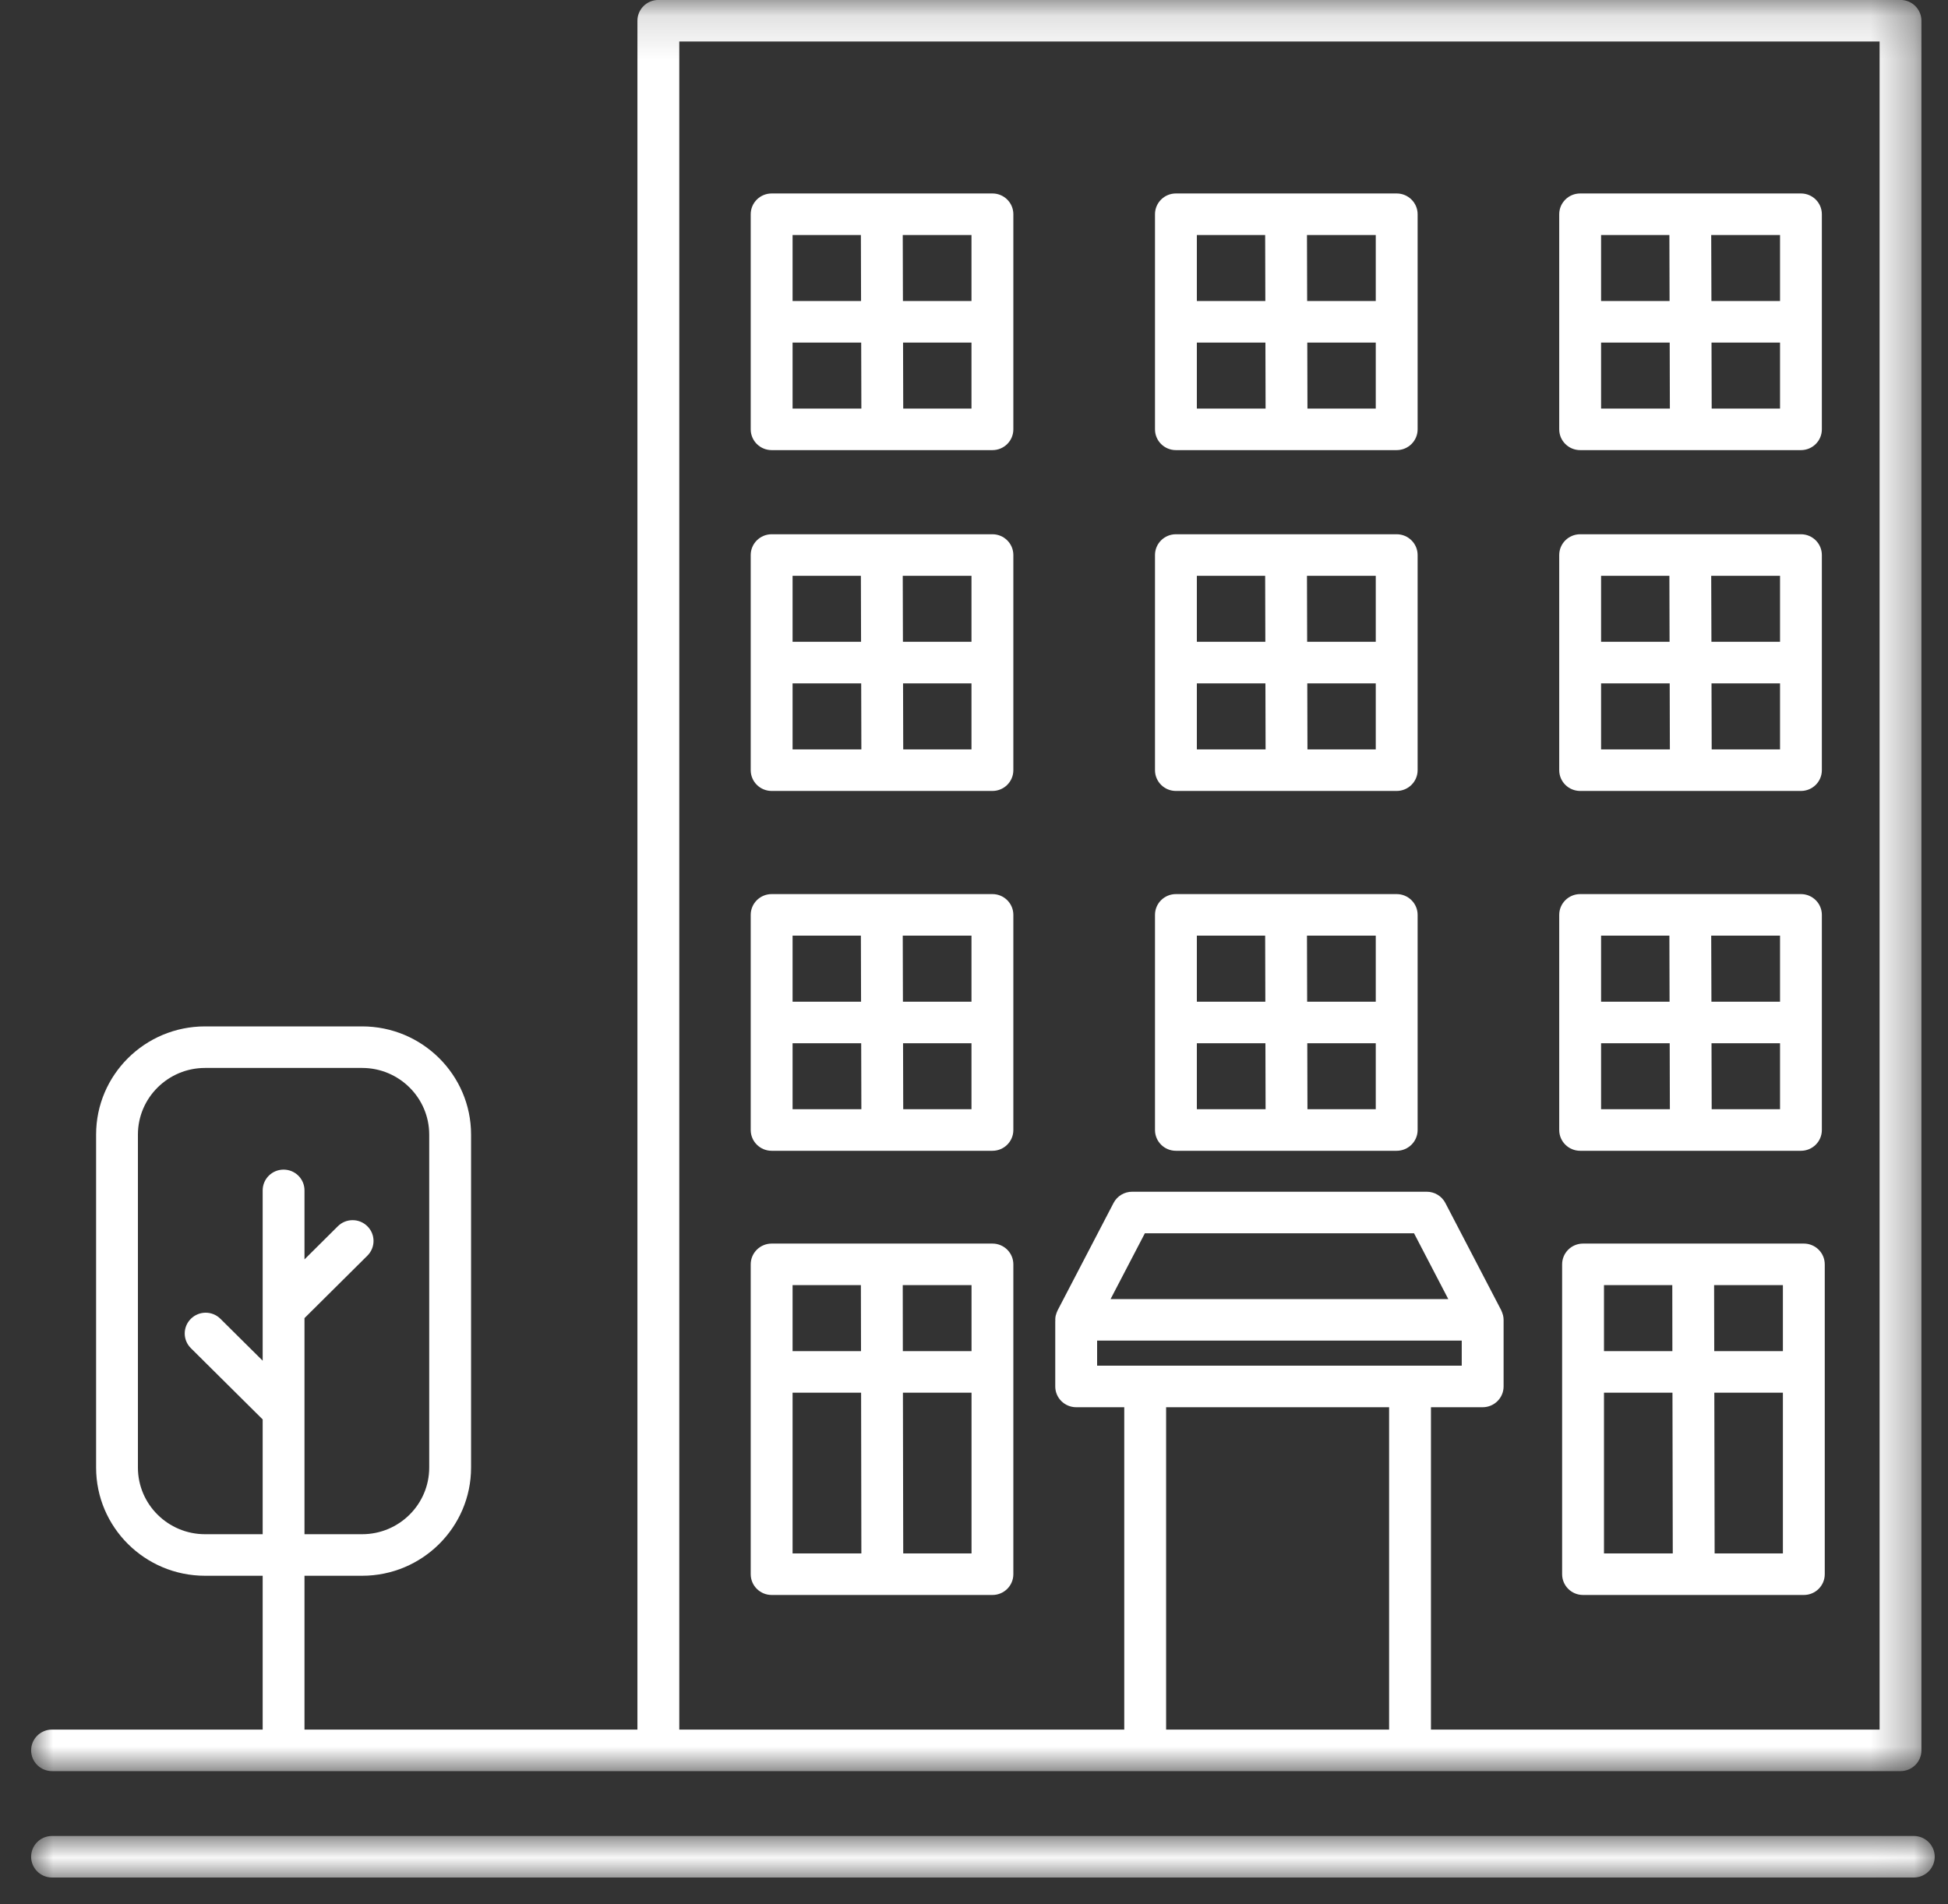 <?xml version="1.0" encoding="UTF-8"?>
<svg width="45px" height="44px" viewBox="0 0 45 44" version="1.1" xmlns="http://www.w3.org/2000/svg" xmlns:xlink="http://www.w3.org/1999/xlink">
    <rect x="0" y="0" width="45" height="44" fill="#333333" stroke="none"/>
    <!-- Generator: sketchtool 49.1 (51147) - http://www.bohemiancoding.com/sketch -->
    <title>6529C399-6773-41BF-A95C-2D7A08BBCC91@1x</title>
    <desc>Created with sketchtool.</desc>
    <defs>
        <polygon id="path-1" points="0 0 43.974 0 43.974 0.96 0 0.96"></polygon>
        <polygon id="path-3" points="0 0.14 43.667 0.14 43.667 41.062 0 41.062"></polygon>
    </defs>
    <g id="Desktop" stroke="none" stroke-width="1" fill="none" fill-rule="evenodd">
        <g id="TUTORIAL-2---TIPOLOGIAS" transform="translate(-714, -288)">
            <g id="Conheca-o-guia---tipologias" transform="translate(521, 274)">
                <g id="Group-6" transform="translate(182, 6)">
                    <g id="icon/tipologias/white/predio" transform="translate(4.63, 0)">
                        <g id="Page-1" transform="translate(7.089, 7.68)">
                            <g id="Group-3" transform="translate(0, 42.74)">
                                <mask id="mask-2" fill="white">
                                    <use xlink:href="#path-1"></use>
                                </mask>
                                <g id="Clip-2"></g>
                                <path d="M43.491,0 L0.483,0 C0.216,0 -9.66666667e-05,0.215 -9.66666667e-05,0.48 C-9.66666667e-05,0.745 0.216,0.96 0.483,0.96 L43.491,0.96 C43.757,0.96 43.974,0.745 43.974,0.48 C43.974,0.215 43.757,0 43.491,0" id="Fill-1" fill="#FFFFFF" mask="url(#mask-2)"></path>
                            </g>
                            <path d="M20.146,17.635 L20.142,16.109 L21.723,16.109 L21.723,17.635 L20.146,17.635 Z M17.59,16.109 L19.175,16.109 L19.179,17.635 L17.59,17.635 L17.59,16.109 Z M19.168,13.624 L19.172,15.149 L17.59,15.149 L17.59,13.624 L19.168,13.624 Z M21.723,15.149 L20.139,15.149 L20.135,13.624 L21.723,13.624 L21.723,15.149 Z M22.207,12.664 L17.107,12.664 C16.84,12.664 16.623,12.879 16.623,13.144 L16.623,18.115 C16.623,18.38 16.84,18.595 17.107,18.595 L22.207,18.595 C22.474,18.595 22.69,18.38 22.69,18.115 L22.69,13.144 C22.69,12.879 22.474,12.664 22.207,12.664 Z" id="Fill-4" fill="#FFFFFF"></path>
                            <path d="M28.507,13.624 L28.511,15.149 L26.929,15.149 L26.929,13.624 L28.507,13.624 Z M31.062,15.149 L29.477,15.149 L29.473,13.624 L31.062,13.624 L31.062,15.149 Z M29.484,17.635 L29.48,16.109 L31.062,16.109 L31.062,17.635 L29.484,17.635 Z M26.929,16.109 L28.513,16.109 L28.517,17.635 L26.929,17.635 L26.929,16.109 Z M26.445,18.595 L31.545,18.595 C31.812,18.595 32.029,18.38 32.029,18.115 L32.029,13.144 C32.029,12.879 31.812,12.664 31.545,12.664 L26.445,12.664 C26.178,12.664 25.962,12.879 25.962,13.144 L25.962,18.115 C25.962,18.38 26.178,18.595 26.445,18.595 Z" id="Fill-6" fill="#FFFFFF"></path>
                            <path d="M37.845,13.624 L37.849,15.149 L36.267,15.149 L36.267,13.624 L37.845,13.624 Z M40.401,15.149 L38.816,15.149 L38.811,13.624 L40.401,13.624 L40.401,15.149 Z M38.822,17.635 L38.818,16.109 L40.401,16.109 L40.401,17.635 L38.822,17.635 Z M36.267,16.109 L37.852,16.109 L37.856,17.635 L36.267,17.635 L36.267,16.109 Z M35.784,18.595 L40.884,18.595 C41.151,18.595 41.367,18.38 41.367,18.115 L41.367,13.144 C41.367,12.879 41.151,12.664 40.884,12.664 L35.784,12.664 C35.517,12.664 35.3,12.879 35.3,13.144 L35.3,18.115 C35.3,18.38 35.517,18.595 35.784,18.595 Z" id="Fill-8" fill="#FFFFFF"></path>
                            <path d="M20.146,9.76 L20.142,8.235 L21.723,8.235 L21.723,9.76 L20.146,9.76 Z M17.59,8.235 L19.175,8.235 L19.179,9.76 L17.59,9.76 L17.59,8.235 Z M19.168,5.75 L19.172,7.275 L17.59,7.275 L17.59,5.75 L19.168,5.75 Z M21.723,7.275 L20.139,7.275 L20.135,5.75 L21.723,5.75 L21.723,7.275 Z M22.207,4.79 L17.107,4.79 C16.84,4.79 16.623,5.005 16.623,5.27 L16.623,10.24 C16.623,10.505 16.84,10.72 17.107,10.72 L22.207,10.72 C22.474,10.72 22.69,10.505 22.69,10.24 L22.69,5.27 C22.69,5.005 22.474,4.79 22.207,4.79 Z" id="Fill-10" fill="#FFFFFF"></path>
                            <path d="M28.507,5.75 L28.511,7.275 L26.929,7.275 L26.929,5.75 L28.507,5.75 Z M31.062,7.275 L29.477,7.275 L29.473,5.75 L31.062,5.75 L31.062,7.275 Z M29.484,9.76 L29.48,8.235 L31.062,8.235 L31.062,9.76 L29.484,9.76 Z M26.929,8.235 L28.513,8.235 L28.517,9.76 L26.929,9.76 L26.929,8.235 Z M26.445,10.72 L31.545,10.72 C31.812,10.72 32.029,10.505 32.029,10.24 L32.029,5.27 C32.029,5.005 31.812,4.79 31.545,4.79 L26.445,4.79 C26.178,4.79 25.962,5.005 25.962,5.27 L25.962,10.24 C25.962,10.505 26.178,10.72 26.445,10.72 Z" id="Fill-12" fill="#FFFFFF"></path>
                            <path d="M37.845,5.75 L37.849,7.275 L36.267,7.275 L36.267,5.75 L37.845,5.75 Z M40.401,7.275 L38.816,7.275 L38.811,5.75 L40.401,5.75 L40.401,7.275 Z M38.822,9.76 L38.818,8.235 L40.401,8.235 L40.401,9.76 L38.822,9.76 Z M36.267,8.235 L37.852,8.235 L37.856,9.76 L36.267,9.76 L36.267,8.235 Z M35.784,10.72 L40.884,10.72 C41.151,10.72 41.367,10.505 41.367,10.24 L41.367,5.27 C41.367,5.005 41.151,4.79 40.884,4.79 L35.784,4.79 C35.517,4.79 35.3,5.005 35.3,5.27 L35.3,10.24 C35.3,10.505 35.517,10.72 35.784,10.72 Z" id="Fill-14" fill="#FFFFFF"></path>
                            <path d="M20.146,25.949 L20.142,24.424 L21.723,24.424 L21.723,25.949 L20.146,25.949 Z M17.59,24.424 L19.175,24.424 L19.179,25.949 L17.59,25.949 L17.59,24.424 Z M19.168,21.938 L19.172,23.464 L17.59,23.464 L17.59,21.938 L19.168,21.938 Z M21.723,23.464 L20.139,23.464 L20.135,21.938 L21.723,21.938 L21.723,23.464 Z M22.207,20.978 L17.107,20.978 C16.84,20.978 16.623,21.193 16.623,21.458 L16.623,26.429 C16.623,26.694 16.84,26.909 17.107,26.909 L22.207,26.909 C22.474,26.909 22.69,26.694 22.69,26.429 L22.69,21.458 C22.69,21.193 22.474,20.978 22.207,20.978 Z" id="Fill-16" fill="#FFFFFF"></path>
                            <path d="M20.146,36.212 L20.139,32.498 L21.724,32.498 L21.724,36.212 L20.146,36.212 Z M17.59,32.498 L19.173,32.498 L19.179,36.212 L17.59,36.212 L17.59,32.498 Z M19.168,30.013 L19.171,31.538 L17.59,31.538 L17.59,30.013 L19.168,30.013 Z M21.724,31.538 L20.137,31.538 L20.135,30.013 L21.724,30.013 L21.724,31.538 Z M22.207,29.053 L17.107,29.053 C16.84,29.053 16.623,29.268 16.623,29.533 L16.623,36.692 C16.623,36.957 16.84,37.172 17.107,37.172 L22.207,37.172 C22.474,37.172 22.69,36.957 22.69,36.692 L22.69,29.533 C22.69,29.268 22.474,29.053 22.207,29.053 Z" id="Fill-18" fill="#FFFFFF"></path>
                            <path d="M38.89,36.212 L38.883,32.498 L40.467,32.498 L40.467,36.212 L38.89,36.212 Z M36.334,32.498 L37.916,32.498 L37.923,36.212 L36.334,36.212 L36.334,32.498 Z M37.912,30.013 L37.914,31.538 L36.334,31.538 L36.334,30.013 L37.912,30.013 Z M40.467,31.538 L38.881,31.538 L38.878,30.013 L40.467,30.013 L40.467,31.538 Z M40.951,29.053 L35.85,29.053 C35.583,29.053 35.367,29.268 35.367,29.533 L35.367,36.692 C35.367,36.957 35.583,37.172 35.85,37.172 L40.951,37.172 C41.218,37.172 41.434,36.957 41.434,36.692 L41.434,29.533 C41.434,29.268 41.218,29.053 40.951,29.053 Z" id="Fill-20" fill="#FFFFFF"></path>
                            <path d="M28.507,21.938 L28.511,23.464 L26.929,23.464 L26.929,21.938 L28.507,21.938 Z M31.062,23.464 L29.477,23.464 L29.473,21.938 L31.062,21.938 L31.062,23.464 Z M29.484,25.949 L29.48,24.424 L31.062,24.424 L31.062,25.949 L29.484,25.949 Z M26.929,24.424 L28.513,24.424 L28.517,25.949 L26.929,25.949 L26.929,24.424 Z M26.445,26.909 L31.545,26.909 C31.812,26.909 32.029,26.694 32.029,26.429 L32.029,21.458 C32.029,21.193 31.812,20.978 31.545,20.978 L26.445,20.978 C26.178,20.978 25.962,21.193 25.962,21.458 L25.962,26.429 C25.962,26.694 26.178,26.909 26.445,26.909 Z" id="Fill-22" fill="#FFFFFF"></path>
                            <path d="M37.845,21.938 L37.849,23.464 L36.267,23.464 L36.267,21.938 L37.845,21.938 Z M40.401,23.464 L38.816,23.464 L38.811,21.938 L40.401,21.938 L40.401,23.464 Z M38.822,25.949 L38.818,24.424 L40.401,24.424 L40.401,25.949 L38.822,25.949 Z M36.267,24.424 L37.852,24.424 L37.856,25.949 L36.267,25.949 L36.267,24.424 Z M35.784,26.909 L40.884,26.909 C41.151,26.909 41.367,26.694 41.367,26.429 L41.367,21.458 C41.367,21.193 41.151,20.978 40.884,20.978 L35.784,20.978 C35.517,20.978 35.3,21.193 35.3,21.458 L35.3,26.429 C35.3,26.694 35.517,26.909 35.784,26.909 Z" id="Fill-24" fill="#FFFFFF"></path>
                            <g id="Group-28" transform="translate(0, 0.18)">
                                <mask id="mask-4" fill="white">
                                    <use xlink:href="#path-3"></use>
                                </mask>
                                <g id="Clip-27"></g>
                                <path d="M14.973,1.099 L42.701,1.099 L42.701,40.102 L32.337,40.102 L32.337,32.654 L33.532,32.654 C33.798,32.654 34.015,32.439 34.015,32.174 L34.015,30.635 C34.015,30.599 34.01,30.563 34.002,30.529 C34,30.52 33.996,30.51 33.993,30.501 C33.986,30.476 33.977,30.452 33.966,30.429 C33.964,30.424 33.963,30.419 33.961,30.415 L32.669,27.934 C32.586,27.775 32.42,27.675 32.24,27.675 L25.434,27.675 C25.253,27.675 25.088,27.775 25.005,27.934 L23.713,30.415 C23.71,30.419 23.71,30.424 23.708,30.427 C23.693,30.459 23.68,30.493 23.672,30.528 C23.671,30.531 23.669,30.534 23.668,30.537 C23.662,30.569 23.658,30.601 23.658,30.635 C23.658,30.64 23.66,30.644 23.66,30.649 C23.66,30.653 23.659,30.656 23.659,30.659 C23.659,30.666 23.658,30.674 23.658,30.681 L23.658,32.174 C23.658,32.439 23.875,32.654 24.142,32.654 L25.252,32.654 L25.252,40.102 L14.973,40.102 L14.973,1.099 Z M26.219,40.102 L31.37,40.102 L31.37,32.654 L26.219,32.654 L26.219,40.102 Z M24.936,30.155 L25.728,28.635 L31.946,28.635 L32.737,30.155 L24.936,30.155 Z M24.625,31.694 L33.048,31.694 L33.048,31.115 L24.625,31.115 L24.625,31.694 Z M4.017,35.588 C3.163,35.588 2.467,34.898 2.467,34.049 L2.467,26.354 C2.467,25.506 3.163,24.815 4.017,24.815 L7.647,24.815 C8.501,24.815 9.196,25.506 9.196,26.354 L9.196,34.049 C9.196,34.898 8.501,35.588 7.647,35.588 L6.315,35.588 L6.315,30.595 L7.768,29.152 C7.957,28.964 7.957,28.66 7.768,28.473 C7.58,28.285 7.273,28.285 7.085,28.473 L6.315,29.238 L6.315,27.644 C6.315,27.379 6.099,27.164 5.832,27.164 C5.565,27.164 5.349,27.379 5.349,27.644 L5.349,31.579 L4.373,30.611 C4.185,30.423 3.879,30.423 3.69,30.611 C3.501,30.798 3.501,31.102 3.69,31.289 L5.349,32.936 L5.349,35.588 L4.017,35.588 Z M0.483,41.062 L14.489,41.062 L43.184,41.062 C43.451,41.062 43.667,40.847 43.667,40.582 L43.667,0.619 C43.667,0.354 43.451,0.139 43.184,0.139 L14.489,0.139 C14.223,0.139 14.006,0.354 14.006,0.619 L14.006,40.102 L6.315,40.102 L6.315,36.548 L7.647,36.548 C9.034,36.548 10.163,35.427 10.163,34.049 L10.163,26.354 C10.163,24.976 9.034,23.855 7.647,23.855 L4.017,23.855 C2.629,23.855 1.501,24.976 1.501,26.354 L1.501,34.049 C1.501,35.427 2.629,36.548 4.017,36.548 L5.349,36.548 L5.349,40.102 L0.483,40.102 C0.216,40.102 -6.44444444e-05,40.317 -6.44444444e-05,40.582 C-6.44444444e-05,40.847 0.216,41.062 0.483,41.062 Z" id="Fill-26" fill="#FFFFFF" mask="url(#mask-4)"></path>
                            </g>
                        </g>
                    </g>
                </g>
            </g>
        </g>
    </g>
</svg>